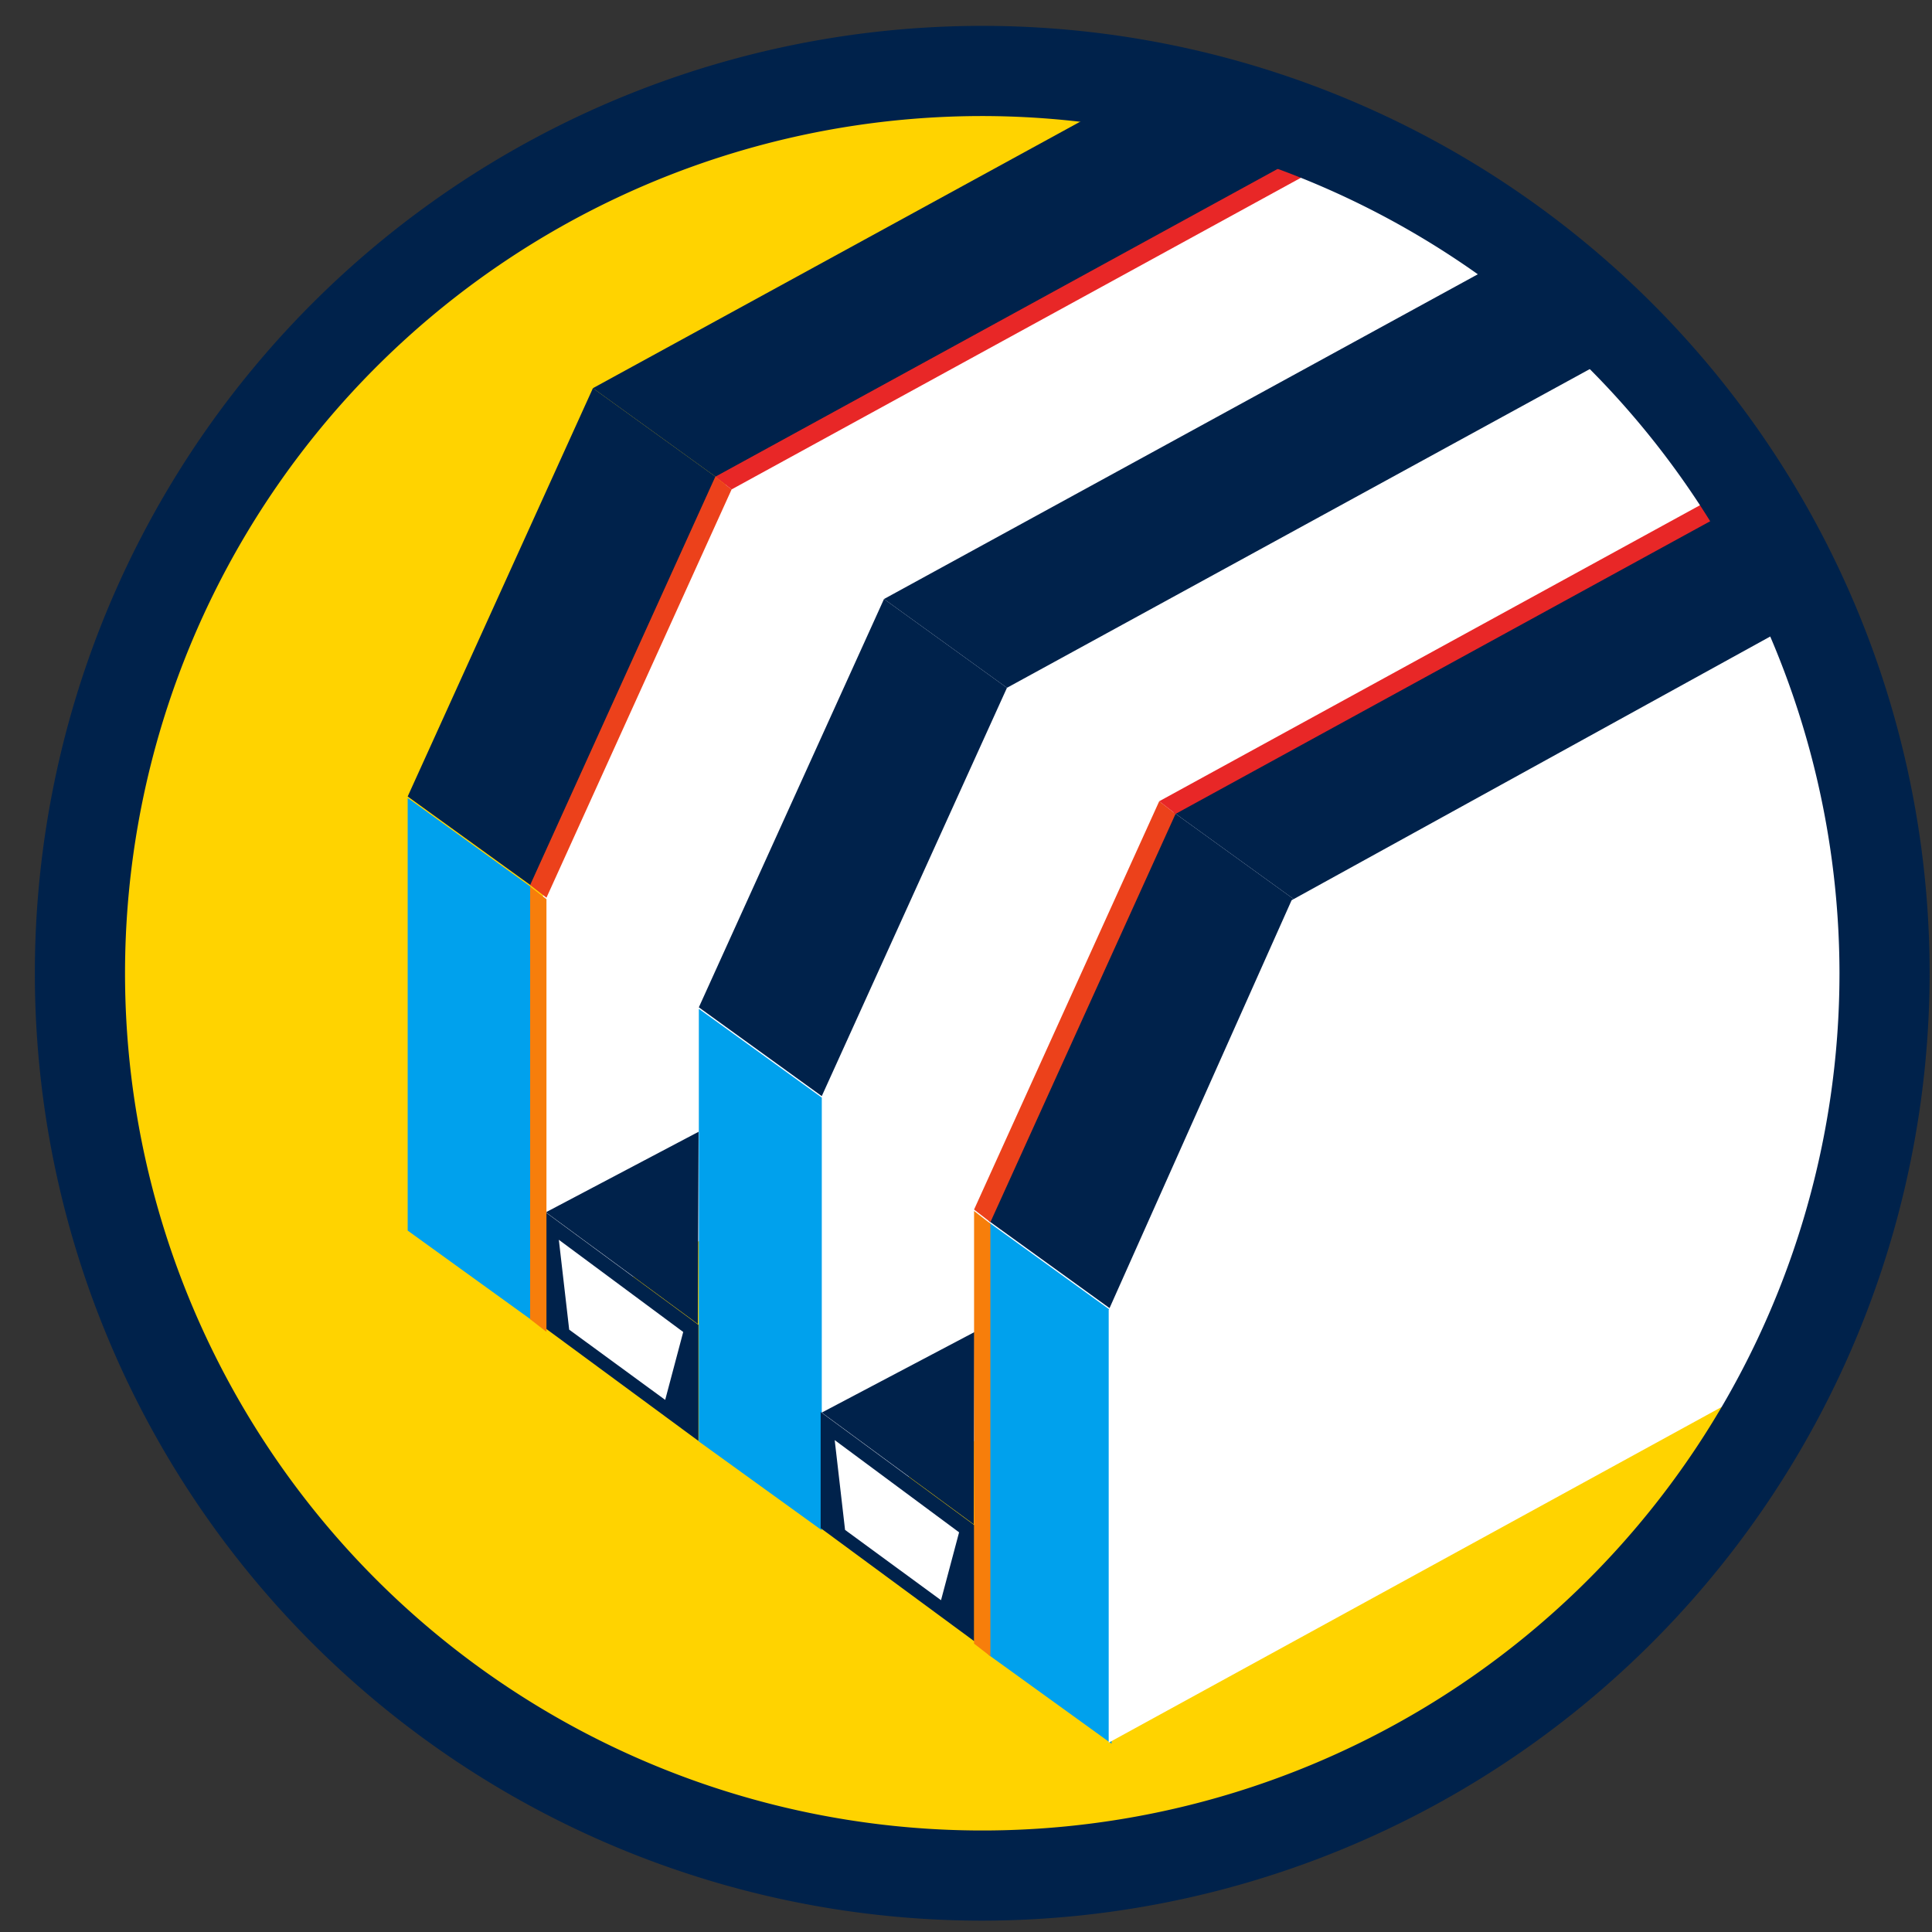 <?xml version="1.0" encoding="UTF-8"?> <svg xmlns="http://www.w3.org/2000/svg" xmlns:xlink="http://www.w3.org/1999/xlink" width="142" height="142" viewBox="0 0 142 142"><rect x="0" y="0" width="142" height="142" fill="#333333" stroke="none"/><defs><clipPath id="clip-path"><rect id="Rectangle_18832" data-name="Rectangle 18832" width="142" height="142" transform="translate(1660 9543)" fill="#fff" stroke="#707070" stroke-width="1"></rect></clipPath><clipPath id="clip-path-2"><rect id="Rectangle_8159" data-name="Rectangle 8159" width="142.872" height="150.619" fill="none"></rect></clipPath><clipPath id="clip-path-3"><path id="Path_37870" data-name="Path 37870" d="M3.747,82.033A66.319,66.319,0,1,0,70.066,15.714,66.319,66.319,0,0,0,3.747,82.033" fill="none"></path></clipPath></defs><g id="Mask_Group_1190" data-name="Mask Group 1190" transform="translate(-1660 -9543)" clip-path="url(#clip-path)"><g id="Group_60128" data-name="Group 60128" transform="translate(1662.564 9533.547)"><g id="Group_53462" data-name="Group 53462"><g id="Group_53461" data-name="Group 53461" clip-path="url(#clip-path-2)"><path id="Path_37845" data-name="Path 37845" d="M136.275,82.359A66.318,66.318,0,1,1,69.957,16.041a66.318,66.318,0,0,1,66.318,66.318" fill="#ffd300"></path></g></g><g id="Group_53464" data-name="Group 53464"><g id="Group_53463" data-name="Group 53463" clip-path="url(#clip-path-3)"><path id="Path_37846" data-name="Path 37846" d="M37.346,106.9V75.1L50.789,44.977,133.8,0l-.187,54.535Z" fill="#fff"></path><path id="Path_37847" data-name="Path 37847" d="M36.441,106.427,27.4,99.9V68.1l9.037,6.526Z" fill="#00a1ed"></path><path id="Path_37848" data-name="Path 37848" d="M36.441,74.52,27.4,67.994,41.015,37.983l9.037,6.526Z" fill="#00224b"></path><path id="Path_37849" data-name="Path 37849" d="M50.052,44.509l-9.037-6.526,49.006-26.8,9.036,6.526Z" fill="#00224b"></path><path id="Path_37850" data-name="Path 37850" d="M48.771,115.361l-11.293-8.316V98.511l11.293,8.316Z" fill="#00224b"></path><path id="Path_37851" data-name="Path 37851" d="M46.327,112.344l-7.056-5.163-.761-6.605,9.142,6.777Z" fill="#fff"></path><path id="Path_37852" data-name="Path 37852" d="M48.73,106.766l.051-14.129L37.559,98.554Z" fill="#00224b"></path><path id="Path_37853" data-name="Path 37853" d="M57.621,121.617v-31.8L71.064,59.7l68.511-37.321-.188,54.535Z" fill="#fff"></path><path id="Path_37854" data-name="Path 37854" d="M57.835,121.924,48.8,115.4V83.6l9.037,6.526Z" fill="#00a1ed"></path><path id="Path_37855" data-name="Path 37855" d="M57.835,90.017,48.8,83.491,62.409,53.48l9.037,6.526Z" fill="#00224b"></path><path id="Path_37856" data-name="Path 37856" d="M71.446,60.006,62.409,53.48l49.006-26.8,9.036,6.526Z" fill="#00224b"></path><path id="Path_37857" data-name="Path 37857" d="M79.138,137.614,70.1,131.088v-31.8l9.037,6.526Z" fill="#00a1ed"></path><path id="Path_37858" data-name="Path 37858" d="M79.138,105.707,70.1,99.181,83.712,69.17,92.749,75.7Z" fill="#00224b"></path><path id="Path_37859" data-name="Path 37859" d="M92.749,75.7,83.712,69.17,128.052,44.9l9.037,6.526Z" fill="#00224b"></path><path id="Path_37860" data-name="Path 37860" d="M78.924,137.537v-31.8L92.367,75.619l50.506-27.828v54.722Z" fill="#fff"></path><path id="Path_37861" data-name="Path 37861" d="M69.046,130.083l-11.293-8.316v-8.534l11.293,8.316Z" fill="#00224b"></path><path id="Path_37862" data-name="Path 37862" d="M66.6,127.066,59.547,121.9l-.761-6.6,9.142,6.777Z" fill="#fff"></path><path id="Path_37863" data-name="Path 37863" d="M69.006,121.488l.051-14.129-11.222,5.917Z" fill="#00224b"></path><path id="Path_37864" data-name="Path 37864" d="M70.229,131.19l-1.2-.93v-31.8l1.2.93Z" fill="#f77e0b"></path><path id="Path_37865" data-name="Path 37865" d="M70.229,99.283l-1.2-.93L82.638,68.342l1.2.93Z" fill="#ec411b"></path><path id="Path_37866" data-name="Path 37866" d="M83.84,69.273l-1.2-.93,44.34-24.273,1.2.93Z" fill="#e82727"></path><path id="Path_37867" data-name="Path 37867" d="M37.6,107.342l-1.2-.93v-31.8l1.2.93Z" fill="#f77e0b"></path><path id="Path_37868" data-name="Path 37868" d="M37.6,75.435l-1.2-.93L50.008,44.494l1.2.93Z" fill="#ec411b"></path><path id="Path_37869" data-name="Path 37869" d="M51.209,45.424l-1.2-.93,44.34-24.273,1.2.93Z" fill="#e82727"></path></g></g><g id="Group_53466" data-name="Group 53466"><g id="Group_53465" data-name="Group 53465" clip-path="url(#clip-path-2)"><path id="Path_37871" data-name="Path 37871" d="M69.631,150.619a69.632,69.632,0,1,1,69.631-69.631,69.709,69.709,0,0,1-69.631,69.631m0-132.637a63.005,63.005,0,1,0,63.005,63.006A63.077,63.077,0,0,0,69.631,17.982" fill="#00224b"></path></g></g></g></g></svg> 